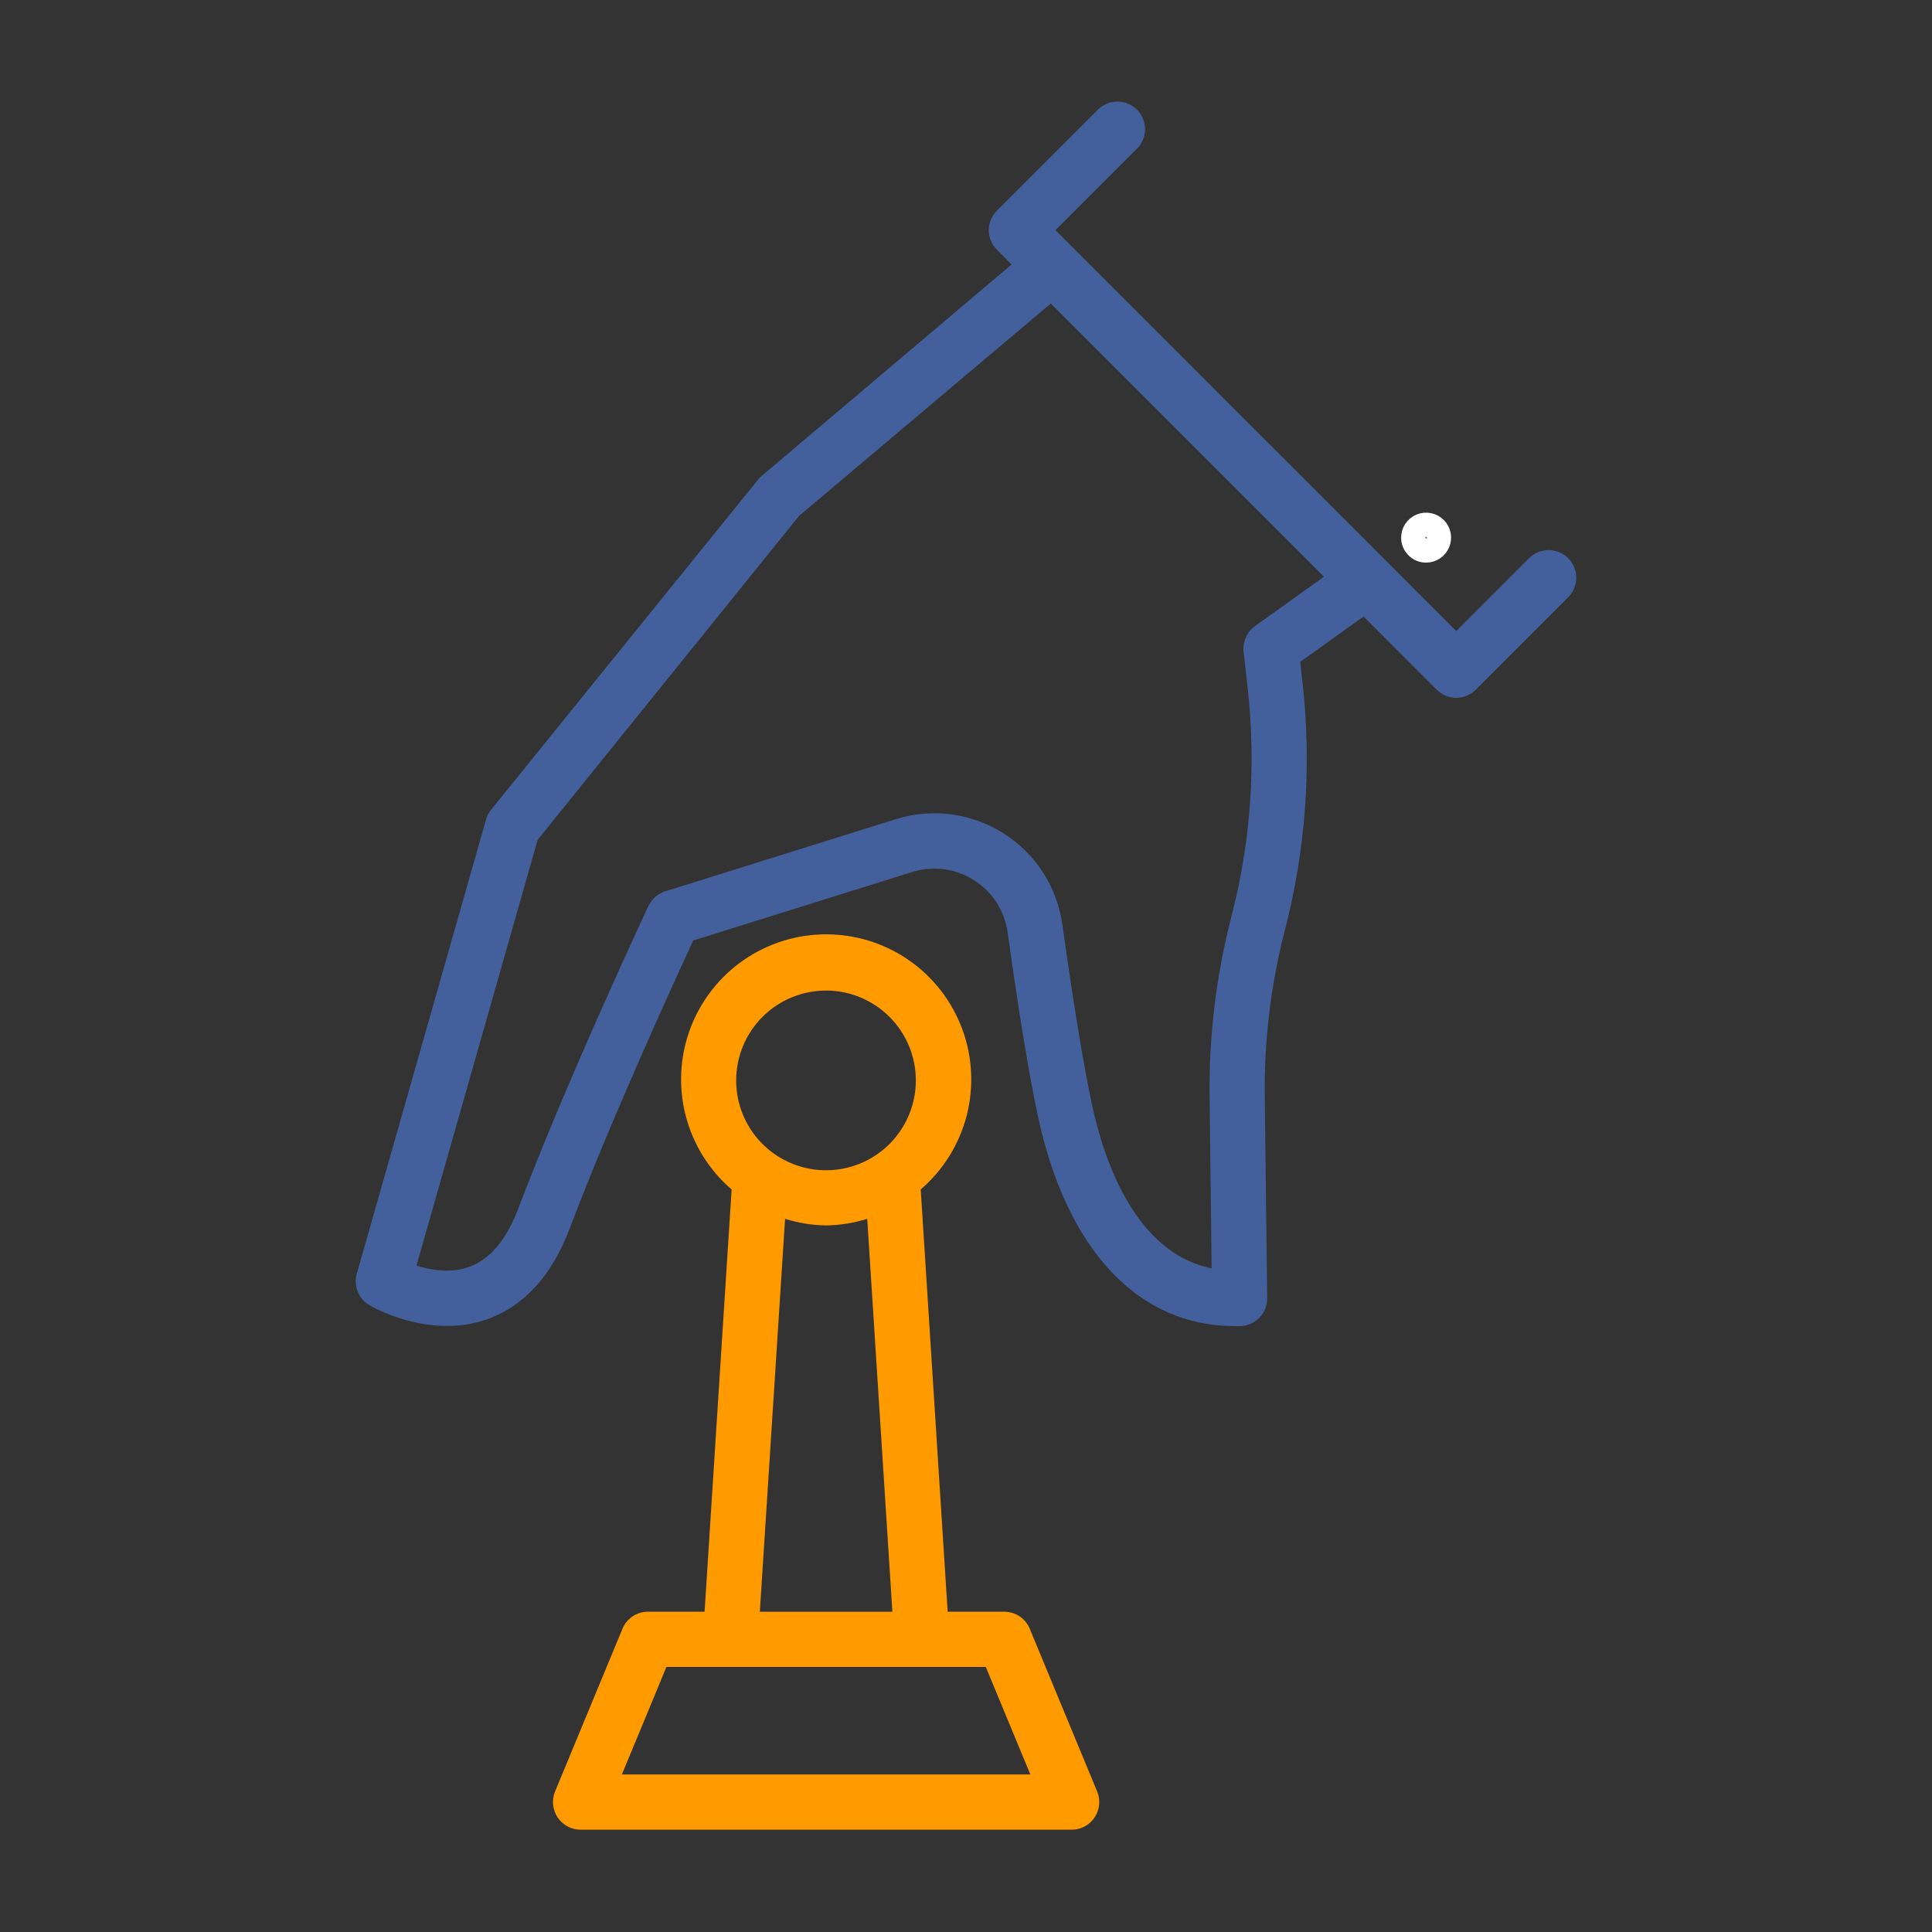 <svg xmlns="http://www.w3.org/2000/svg" width="48" height="48" viewBox="0 0 48 48" fill="none"><rect x="0" y="0" width="48" height="48" fill="#333333" stroke="none"/><path d="M38.96 13.868C38.831 13.74 38.657 13.667 38.474 13.667C38.292 13.667 38.118 13.74 37.989 13.868L36.18 15.678L26.222 5.719L28.23 3.712C28.297 3.649 28.352 3.574 28.389 3.489C28.427 3.405 28.447 3.314 28.449 3.222C28.451 3.13 28.433 3.038 28.399 2.953C28.364 2.867 28.313 2.789 28.248 2.724C28.183 2.659 28.105 2.608 28.019 2.573C27.934 2.539 27.842 2.522 27.75 2.524C27.657 2.525 27.567 2.546 27.482 2.583C27.398 2.621 27.322 2.675 27.26 2.743L24.767 5.235C24.638 5.364 24.566 5.538 24.566 5.72C24.566 5.902 24.638 6.076 24.767 6.205L25.133 6.571L18.875 11.865L12.203 20.115C12.145 20.187 12.102 20.27 12.076 20.358L8.864 31.646C8.823 31.792 8.831 31.947 8.887 32.088C8.942 32.228 9.043 32.347 9.173 32.424C9.233 32.46 10.652 33.285 12.095 32.779C13.018 32.455 13.713 31.693 14.157 30.513C15.174 27.825 16.765 24.354 17.223 23.367L22.66 21.665C22.915 21.585 23.185 21.561 23.45 21.596C23.715 21.63 23.969 21.722 24.195 21.865C24.421 22.008 24.613 22.198 24.758 22.422C24.903 22.647 24.997 22.9 25.035 23.165C25.316 25.198 25.572 26.732 25.785 27.724C26.497 31.053 28.276 32.947 30.679 32.947H30.817C30.997 32.942 31.168 32.866 31.292 32.736C31.417 32.606 31.485 32.432 31.483 32.253L31.423 27.242C31.406 25.851 31.573 24.463 31.921 23.117C32.443 21.107 32.593 19.018 32.361 16.954L32.304 16.443L33.877 15.318L35.694 17.136C35.823 17.265 35.998 17.337 36.179 17.337C36.361 17.337 36.536 17.265 36.665 17.136L38.96 14.84C39.024 14.777 39.075 14.701 39.11 14.618C39.144 14.534 39.162 14.445 39.162 14.354C39.162 14.264 39.144 14.174 39.11 14.091C39.075 14.008 39.024 13.932 38.96 13.868ZM31.178 15.556C31.08 15.627 31.001 15.723 30.952 15.835C30.903 15.946 30.884 16.068 30.897 16.189L30.998 17.101C31.211 18.999 31.074 20.921 30.594 22.77C30.216 24.233 30.033 25.741 30.052 27.252L30.103 31.513C28.208 31.124 27.43 28.85 27.128 27.432C26.921 26.472 26.675 24.97 26.394 22.97C26.329 22.508 26.165 22.066 25.912 21.674C25.659 21.282 25.323 20.951 24.929 20.702C24.535 20.453 24.091 20.293 23.629 20.232C23.166 20.172 22.696 20.213 22.252 20.353L16.526 22.145C16.435 22.174 16.352 22.221 16.28 22.284C16.208 22.346 16.15 22.423 16.11 22.509C16.09 22.551 14.088 26.822 12.877 30.025C12.582 30.804 12.169 31.293 11.65 31.478C11.19 31.64 10.697 31.554 10.348 31.442L13.358 20.865L19.852 12.818L26.106 7.541L32.894 14.329L31.178 15.556Z" fill="#435F9C"></path><path d="M35.431 13.678H35.43C35.388 13.678 35.347 13.67 35.308 13.654C35.269 13.638 35.234 13.614 35.204 13.584C35.175 13.555 35.151 13.52 35.135 13.481C35.119 13.442 35.111 13.4 35.111 13.358L35.111 13.358C35.111 13.294 35.129 13.232 35.164 13.18C35.2 13.127 35.25 13.086 35.308 13.061C35.367 13.037 35.431 13.031 35.494 13.043C35.556 13.055 35.613 13.086 35.658 13.131C35.703 13.176 35.733 13.233 35.746 13.295C35.758 13.357 35.752 13.422 35.727 13.48C35.703 13.539 35.662 13.589 35.609 13.624C35.556 13.659 35.494 13.678 35.431 13.678Z" fill="#435F9C" stroke="white" stroke-width="0.6"></path><path d="M25.584 40.466C25.532 40.341 25.444 40.234 25.332 40.158C25.219 40.083 25.086 40.043 24.951 40.042H23.544L22.875 29.552C23.433 29.072 23.831 28.433 24.016 27.72C24.2 27.008 24.162 26.255 23.906 25.565C23.65 24.875 23.189 24.279 22.585 23.859C21.981 23.438 21.262 23.213 20.526 23.213C19.79 23.213 19.071 23.438 18.467 23.859C17.863 24.279 17.402 24.875 17.146 25.565C16.89 26.255 16.852 27.008 17.036 27.72C17.22 28.433 17.619 29.072 18.177 29.552L17.505 40.042H16.099C15.963 40.042 15.83 40.083 15.717 40.158C15.604 40.234 15.517 40.341 15.465 40.466L13.79 44.51C13.747 44.614 13.73 44.727 13.742 44.84C13.753 44.952 13.791 45.06 13.854 45.153C13.916 45.247 14.001 45.324 14.101 45.377C14.2 45.431 14.311 45.458 14.424 45.458H26.625C26.738 45.458 26.849 45.431 26.948 45.377C27.048 45.324 27.133 45.247 27.195 45.153C27.258 45.06 27.296 44.952 27.308 44.84C27.319 44.727 27.302 44.614 27.259 44.51L25.584 40.466ZM20.522 24.61C20.963 24.61 21.395 24.741 21.762 24.987C22.129 25.232 22.415 25.581 22.584 25.988C22.753 26.396 22.797 26.845 22.711 27.278C22.625 27.711 22.412 28.109 22.1 28.421C21.788 28.733 21.39 28.946 20.957 29.032C20.524 29.118 20.075 29.074 19.667 28.904C19.259 28.735 18.91 28.449 18.665 28.082C18.42 27.715 18.289 27.283 18.29 26.842C18.29 26.548 18.348 26.258 18.46 25.987C18.573 25.716 18.738 25.47 18.945 25.263C19.153 25.055 19.399 24.891 19.671 24.779C19.942 24.667 20.232 24.61 20.526 24.61H20.522ZM20.522 30.445C20.869 30.441 21.215 30.385 21.546 30.281L22.171 40.043H18.878L19.505 30.281C19.835 30.385 20.179 30.441 20.526 30.445H20.522ZM20.522 44.086H15.451L16.557 41.415H24.492L25.599 44.086H20.522Z" fill="#FF9A00"></path></svg>